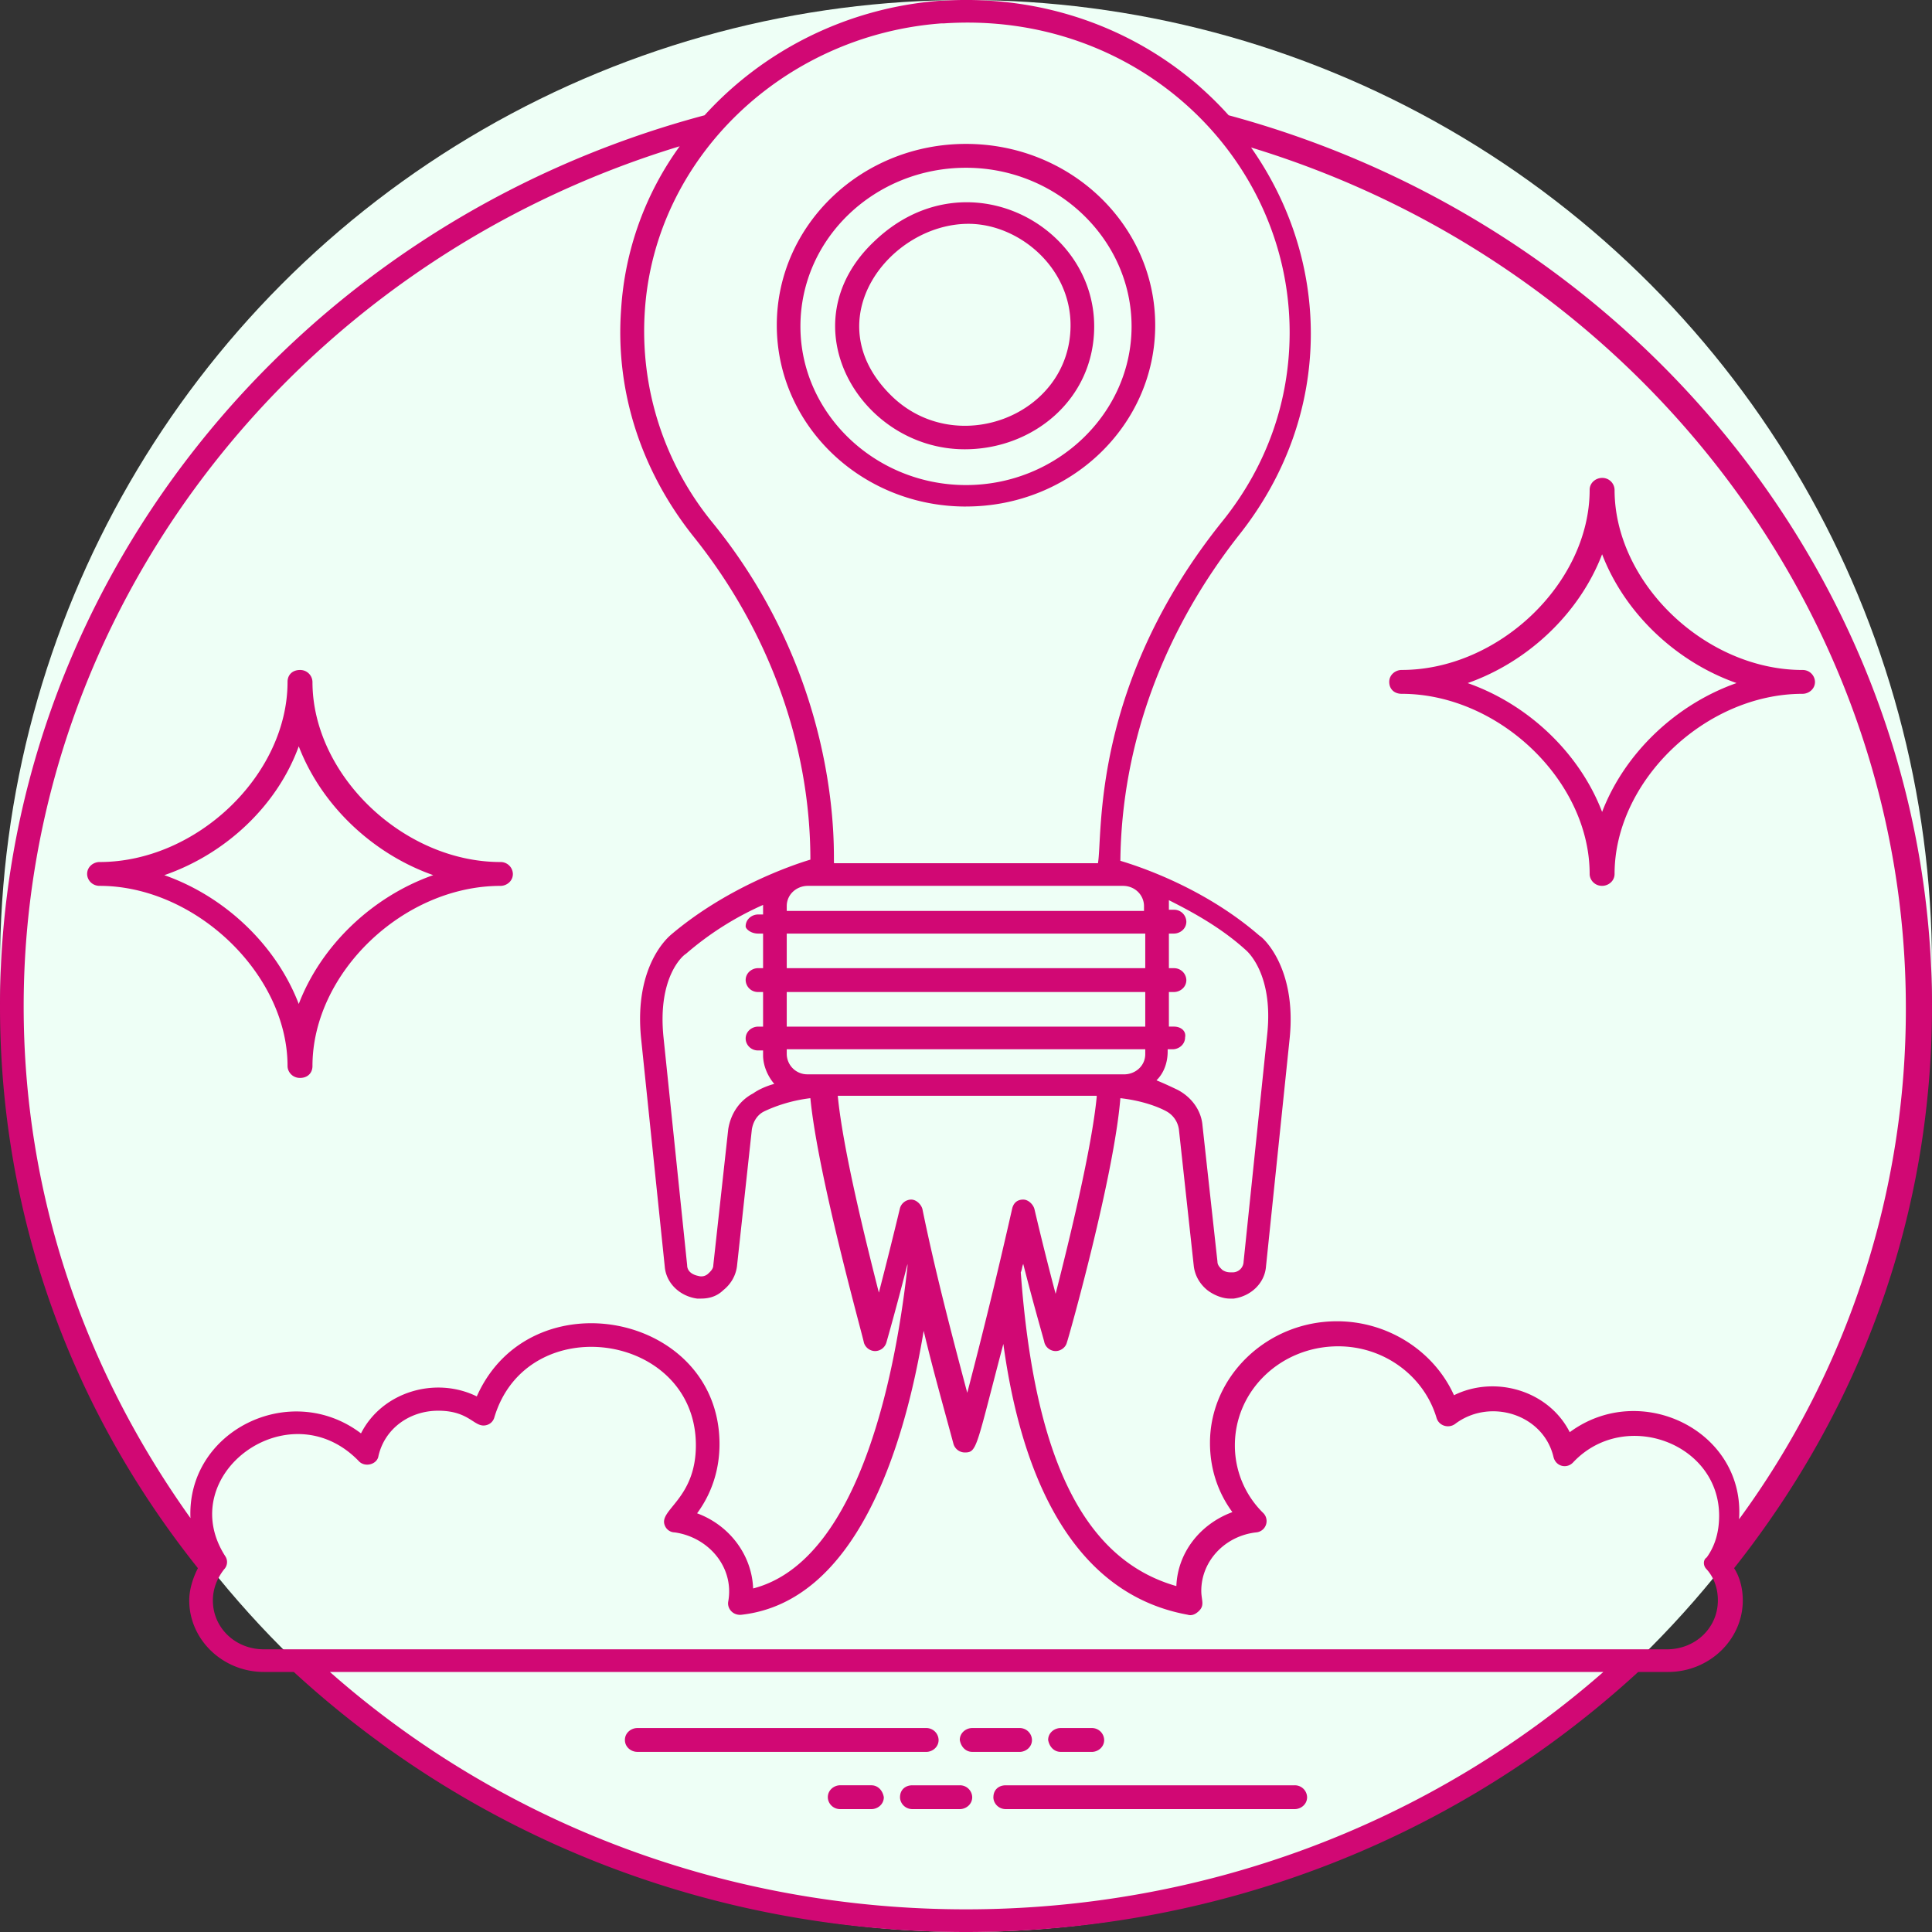 <svg width="60" height="60" fill="none" xmlns="http://www.w3.org/2000/svg"><rect width="100%" height="100%" fill="#333333" stroke="none"/><circle cx="30" cy="30" r="30" fill="#EEFFF6"/><path d="M60 31.253c0-12.818-8.97-24.19-21.843-27.673C35.992 1.172 32.784-.2 29.266.023h-.078c-2.9.223-5.49 1.556-7.307 3.557C8.97 7.025 0 18.398 0 31.253c0 6.372 2.126 12.41 6.147 17.448-.155.297-.27.667-.27 1 0 1.223 1.043 2.223 2.319 2.223h.928C14.768 57.111 22.152 60 30 60c7.848 0 15.232-2.89 20.876-8.076h.928c1.276 0 2.32-1 2.32-2.223 0-.333-.078-.703-.27-1C57.873 43.626 60 37.625 60 31.253zM29.227.727h.077c5.992-.407 10.747 4.15 10.747 9.595 0 2.112-.695 4.112-2.048 5.816-4.137 5.112-3.75 9.78-3.905 10.67h-8.196c-.039-.112.348-5.52-3.789-10.596a9.39 9.39 0 01-2.087-6.557c.309-4.742 4.291-8.557 9.2-8.928zm4.832 33.341c-.154 1.593-.85 4.446-1.276 6.113a95.922 95.922 0 01-.657-2.63c-.038-.149-.193-.297-.348-.297-.193 0-.309.111-.348.297a173.988 173.988 0 01-1.391 5.704c-.503-1.889-1.006-3.815-1.392-5.705-.039-.148-.193-.296-.348-.296a.369.369 0 00-.348.26 152.82 152.82 0 01-.657 2.63c-.425-1.667-1.121-4.483-1.276-6.113h8.041v.037zm-8.969-.704a.638.638 0 01-.657-.63v-.148h11.134v.149c0 .37-.31.63-.657.63h-9.82zm-.657-1.481v-1.075h11.134v1.075H24.433zm0-1.816v-1.074h11.134v1.074H24.433zm0-1.778v-.148c0-.37.31-.63.657-.63h9.781c.387 0 .657.297.657.63v.148H24.433zM5.915 47.145C2.552 42.44.735 36.995.735 31.253c0-12.188 8.311-23.043 20.373-26.71a9.646 9.646 0 00-1.817 5.038c-.193 2.556.619 5.038 2.242 7.076 2.32 2.89 3.634 6.446 3.634 10.04-.618.184-2.628.888-4.33 2.333-.038.037-1.16.926-.927 3.223l.734 7.076c.039.518.464.926 1.006 1h.116c.27 0 .502-.074.695-.26.232-.185.387-.444.426-.74l.463-4.26c.04-.223.155-.445.387-.556.31-.148.812-.334 1.43-.408.232 2.408 1.624 7.372 1.663 7.595a.369.369 0 00.348.259.37.37 0 00.348-.26s.309-1.074.657-2.444v.074c-.31 2.815-1.353 9.113-4.794 10.002-.038-1.037-.734-1.964-1.74-2.334.464-.63.696-1.37.696-2.149 0-4.075-5.876-5.223-7.538-1.481-1.276-.63-2.938-.149-3.596 1.148-2.203-1.667-5.412-.074-5.296 2.63zm17.629-18.152h.154v1.074h-.154c-.194 0-.387.148-.387.37a.38.38 0 00.387.371h.154v1.075h-.154c-.194 0-.387.148-.387.37 0 .185.155.37.387.37h.154v.149c0 .333.155.666.348.889-.27.074-.502.185-.657.296-.425.222-.696.63-.773 1.111l-.464 4.224c0 .11-.077.185-.155.259a.31.31 0 01-.309.074c-.193-.037-.348-.148-.348-.333l-.734-7.076c-.194-1.89.618-2.556.695-2.593a9.562 9.562 0 012.397-1.52v.297h-.154c-.194 0-.387.148-.387.37 0 .075.155.223.387.223zM30 59.296c-7.384 0-14.381-2.63-19.755-7.372h39.549C44.38 56.666 37.384 59.296 30 59.296zm23.003-10.558c.231.26.347.593.347.963 0 .852-.695 1.52-1.584 1.52H8.196c-.89 0-1.585-.668-1.585-1.52 0-.333.116-.666.348-.963a.326.326 0 00.038-.407c-1.623-2.52 1.972-5.187 4.137-2.964.193.222.58.111.619-.148.193-.852.966-1.408 1.855-1.408 1.005 0 1.121.556 1.508.445a.341.341 0 00.232-.223c1.005-3.408 6.263-2.667 6.263.852 0 1.668-1.16 2-.967 2.483a.335.335 0 00.31.222c1.043.148 1.855 1.074 1.662 2.148-.039.223.155.445.425.408 3.518-.408 5.026-5.075 5.645-8.817.27 1.148.618 2.371.927 3.52a.37.37 0 00.348.259c.387 0 .348-.148 1.199-3.371.425 3.111 1.662 7.668 5.721 8.409.116.037.232 0 .348-.111.194-.185.078-.334.078-.63 0-.926.734-1.704 1.7-1.815a.353.353 0 00.233-.593 2.935 2.935 0 01-.89-2.111c0-1.705 1.43-3.075 3.21-3.075 1.43 0 2.667.926 3.053 2.222.078.26.387.334.58.186 1.083-.815 2.745-.297 3.054 1.037.078.296.426.37.619.148 1.585-1.667 4.523-.593 4.523 1.667 0 .482-.116.926-.386 1.297-.116.074-.116.26 0 .37zm-4.253-4.26c-.657-1.297-2.32-1.778-3.595-1.148-.619-1.371-2.05-2.297-3.634-2.297-2.165 0-3.944 1.704-3.944 3.778 0 .778.232 1.52.696 2.149-1.005.37-1.7 1.26-1.74 2.297-2.86-.815-4.407-3.927-4.832-9.743.039-.074.039-.185.077-.26.348 1.371.658 2.409.658 2.446a.368.368 0 00.347.259c.155 0 .31-.111.348-.26.078-.222 1.47-5.186 1.663-7.594.657.074 1.16.26 1.43.408a.76.76 0 01.387.555l.464 4.26c.038.297.193.556.425.742.193.148.464.259.696.259h.116c.541-.074.966-.482 1.005-1l.734-7.076c.232-2.26-.889-3.186-.927-3.186-1.701-1.482-3.712-2.149-4.33-2.334.039-3.593 1.314-7.113 3.711-10.15 1.43-1.815 2.204-3.964 2.204-6.224 0-2.074-.658-4.075-1.856-5.779 12.023 3.668 20.335 14.522 20.335 26.71a26.775 26.775 0 01-5.18 15.892c.193-2.741-3.054-4.334-5.258-2.704zM36.456 31.882h-.155v-1.074h.155c.194 0 .387-.148.387-.37a.38.38 0 00-.387-.37h-.155v-1.075h.155c.194 0 .387-.148.387-.37a.38.38 0 00-.387-.37h-.155v-.297c.735.37 1.624.852 2.397 1.556.04.037.851.74.658 2.593l-.735 7.076a.34.34 0 01-.348.333c-.116 0-.193 0-.31-.074-.076-.074-.154-.148-.154-.26l-.464-4.223c-.038-.481-.348-.889-.773-1.111-.155-.074-.386-.185-.657-.296.232-.223.348-.556.348-.89v-.074h.154c.194 0 .387-.148.387-.37.039-.185-.116-.334-.348-.334z" fill="#d10874"/><path d="M19.794 54.407h8.969c.193 0 .386-.148.386-.37a.38.38 0 00-.386-.371h-8.97c-.192 0-.386.148-.386.37 0 .223.194.37.387.37zm10.399 0h1.47c.193 0 .386-.148.386-.37a.38.38 0 00-.387-.371h-1.469c-.193 0-.386.148-.386.37.038.223.193.37.386.37zm2.745 0h.967c.193 0 .386-.148.386-.37a.38.38 0 00-.386-.371h-.967c-.193 0-.387.148-.387.37.04.223.194.37.387.37zm-2.088 1.407c0 .185.155.37.387.37h8.97c.193 0 .386-.148.386-.37a.38.38 0 00-.387-.37h-8.969c-.232 0-.386.148-.386.37zm-2.899 0c0 .185.155.37.387.37h1.469c.193 0 .386-.148.386-.37a.38.38 0 00-.386-.37h-1.47c-.231 0-.386.148-.386.37zm-.889-.371h-.967c-.193 0-.386.149-.386.37 0 .186.154.371.386.371h.967c.193 0 .386-.148.386-.37-.038-.222-.193-.37-.386-.37zM30 15.73c3.248 0 5.876-2.519 5.876-5.63 0-3.112-2.628-5.631-5.876-5.631-3.247 0-5.876 2.519-5.876 5.63 0 3.112 2.629 5.632 5.876 5.632zm0-10.52c2.822 0 5.142 2.222 5.142 4.927 0 2.704-2.32 4.927-5.142 4.927-2.822 0-5.142-2.223-5.142-4.927 0-2.742 2.32-4.927 5.142-4.927z" fill="#d10874"/><path d="M29.961 13.953c2.127 0 4.02-1.556 4.02-3.816 0-3.186-4.02-5.297-6.803-2.667-2.784 2.593-.464 6.483 2.783 6.483zm.116-7.002c1.547 0 3.17 1.334 3.17 3.15 0 2.815-3.595 4.185-5.605 2.148-2.32-2.334 0-5.298 2.435-5.298zM43.53 21.547c3.016 0 5.838 2.704 5.838 5.594 0 .185.155.37.387.37.193 0 .387-.148.387-.37 0-2.89 2.822-5.594 5.837-5.594.194 0 .387-.148.387-.37a.38.38 0 00-.387-.37c-3.015 0-5.837-2.705-5.837-5.595a.38.38 0 00-.387-.37c-.193 0-.387.148-.387.37 0 2.89-2.822 5.594-5.837 5.594-.193 0-.387.148-.387.37 0 .223.155.371.387.371zm6.225-4.334c.696 1.815 2.281 3.334 4.175 4-1.894.667-3.479 2.186-4.175 4.002-.696-1.816-2.28-3.335-4.175-4.001 1.894-.667 3.48-2.186 4.175-4.001zM8.93 33.106c0 .185.155.37.387.37s.387-.148.387-.37c0-2.89 2.822-5.594 5.837-5.594.194 0 .387-.148.387-.37a.38.38 0 00-.387-.371c-3.015 0-5.837-2.704-5.837-5.594a.38.38 0 00-.387-.37c-.232 0-.387.148-.387.37 0 2.89-2.822 5.594-5.837 5.594-.194 0-.387.148-.387.37 0 .186.155.37.387.37 2.977 0 5.837 2.742 5.837 5.595zm.348-9.929c.696 1.816 2.281 3.335 4.176 4.001-1.895.667-3.48 2.186-4.176 4.001-.696-1.815-2.28-3.334-4.175-4 1.933-.667 3.518-2.186 4.175-4.002z" fill="#d10874"/></svg>